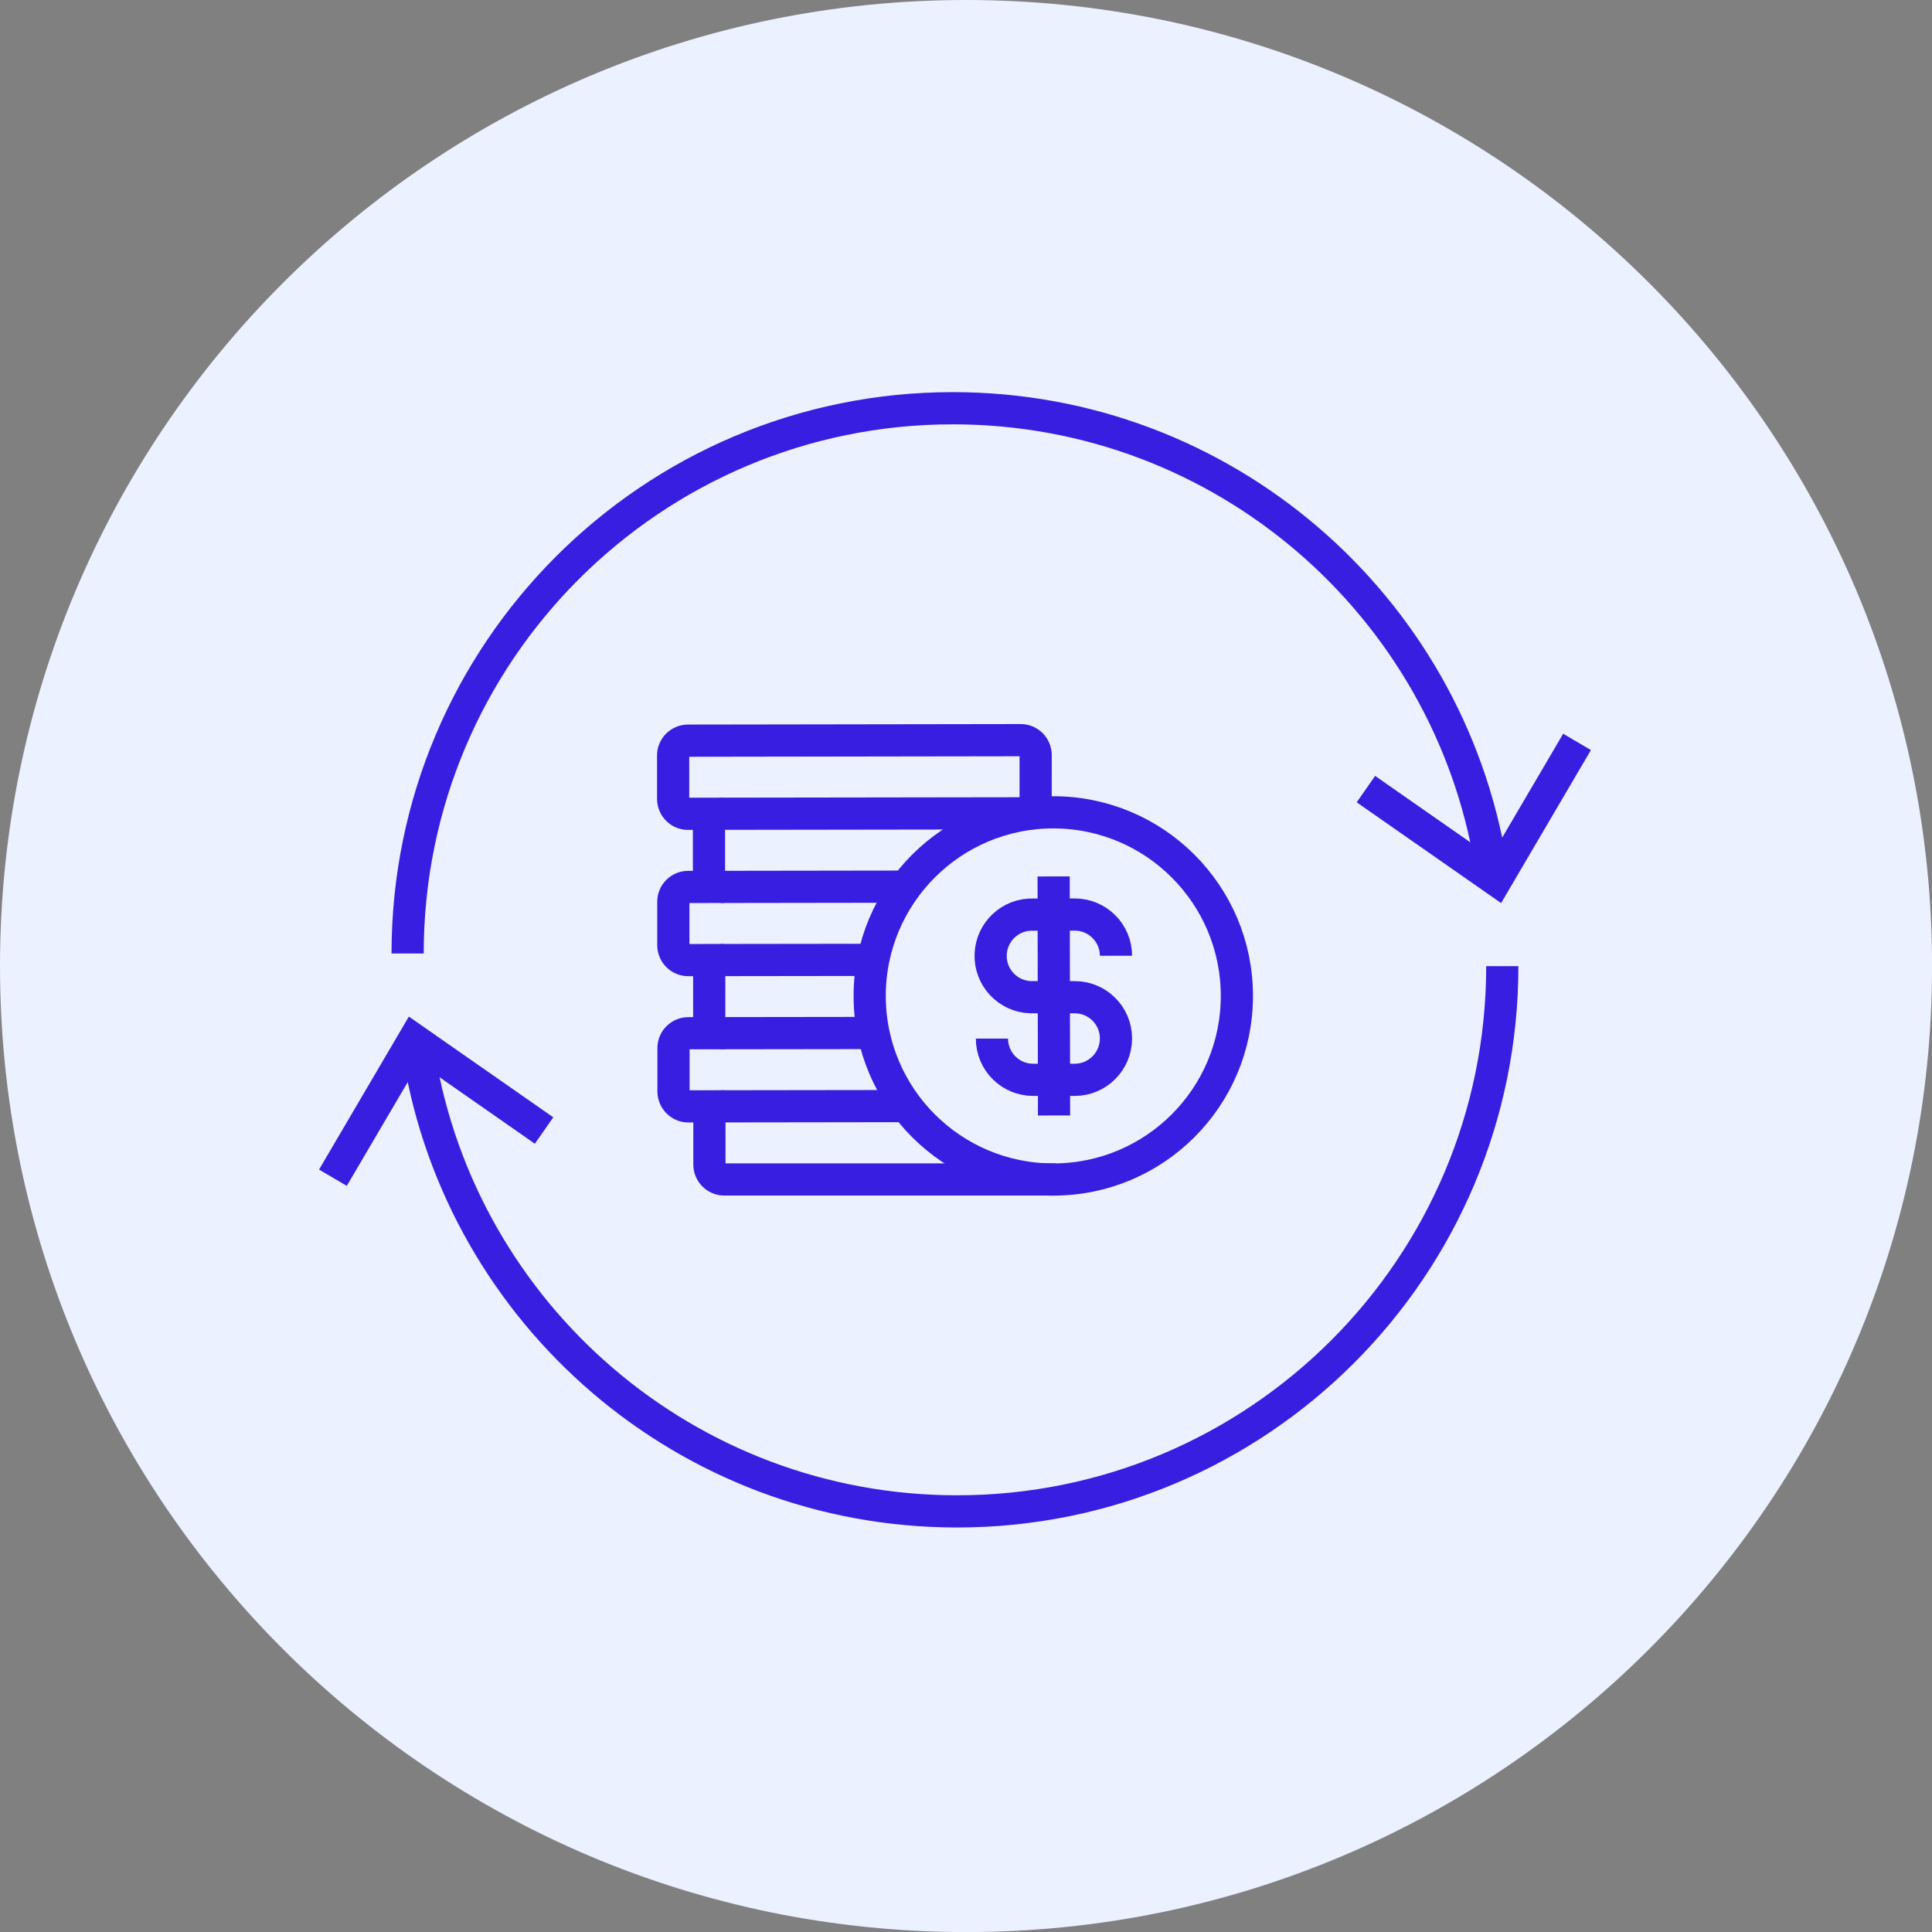 <svg width="120" height="120" viewBox="0 0 120 120" fill="none" xmlns="http://www.w3.org/2000/svg">
<rect x="0" y="0" width="120" height="120" fill="#808080" stroke="none"/>
<g clip-path="url(#clip0_2557_12671)">
<path d="M60.002 120.004C93.14 120.004 120.004 93.14 120.004 60.002C120.004 26.864 93.14 0 60.002 0C26.864 0 0 26.864 0 60.002C0 93.14 26.864 120.004 60.002 120.004Z" fill="#ECF1FF"/>
<path d="M93.31 60.01C93.31 78.712 78.147 93.875 59.445 93.875C42.633 93.875 28.681 81.622 26.032 65.56" stroke="#371EE1" stroke-width="2" stroke-miterlimit="10"/>
<path d="M33.793 70.218L25.71 64.58L20.678 73.151" stroke="#371EE1" stroke-width="2" stroke-miterlimit="10"/>
<path d="M25.318 59.222C25.318 40.519 40.48 25.356 59.183 25.356C75.995 25.356 89.947 37.609 92.595 53.672" stroke="#371EE1" stroke-width="2" stroke-miterlimit="10"/>
<path d="M84.839 49.013L92.922 54.652L97.953 46.081" stroke="#371EE1" stroke-width="2" stroke-miterlimit="10"/>
<path d="M44.985 68.715C44.474 68.715 44.059 69.13 44.063 69.642V72.336C44.067 72.847 44.482 73.262 44.993 73.258H65.56" stroke="#371EE1" stroke-width="2" stroke-miterlimit="10"/>
<path d="M69.315 59.364C69.315 57.946 68.162 56.8 66.747 56.804L64.18 56.808C62.762 56.762 61.578 57.873 61.532 59.291C61.486 60.709 62.596 61.893 64.015 61.939C64.072 61.939 64.13 61.939 64.188 61.939H66.743C68.162 61.931 69.315 63.081 69.315 64.499C69.315 65.917 68.169 67.07 66.751 67.07H64.184C62.765 67.078 61.612 65.929 61.612 64.51M65.444 54.436L65.468 69.284" stroke="#371EE1" stroke-width="2" stroke-miterlimit="10"/>
<path d="M65.421 73.262C71.72 73.262 76.825 68.156 76.825 61.858C76.825 55.56 71.72 50.455 65.421 50.455C59.123 50.455 54.018 55.56 54.018 61.858C54.018 68.156 59.123 73.262 65.421 73.262Z" stroke="#371EE1" stroke-width="2" stroke-miterlimit="10"/>
<path d="M64.326 50.458V46.895C64.322 46.384 63.907 45.969 63.396 45.973L42.733 46.004C42.222 46.004 41.806 46.419 41.81 46.93V49.624C41.814 50.136 42.229 50.551 42.74 50.547L64.211 50.516" stroke="#371EE1" stroke-width="2" stroke-miterlimit="10"/>
<path d="M44.958 50.543C44.447 50.543 44.032 50.958 44.036 51.469V54.163C44.039 54.675 44.455 55.09 44.966 55.086" stroke="#371EE1" stroke-width="2" stroke-miterlimit="10"/>
<path d="M55.943 55.071L42.744 55.09C42.233 55.09 41.818 55.505 41.822 56.016V58.711C41.826 59.222 42.241 59.637 42.752 59.633L54.137 59.618" stroke="#371EE1" stroke-width="2" stroke-miterlimit="10"/>
<path d="M44.974 59.629C44.462 59.629 44.047 60.044 44.051 60.556V63.25C44.055 63.761 44.47 64.176 44.981 64.172" stroke="#371EE1" stroke-width="2" stroke-miterlimit="10"/>
<path d="M53.917 64.161L42.756 64.176C42.245 64.176 41.829 64.591 41.833 65.102V67.797C41.837 68.308 42.252 68.723 42.763 68.719L56.516 68.7" stroke="#371EE1" stroke-width="2" stroke-miterlimit="10"/>
</g>
<defs>
<clipPath id="clip0_2557_12671">
<rect width="120" height="120" fill="white"/>
</clipPath>
</defs>
</svg>
